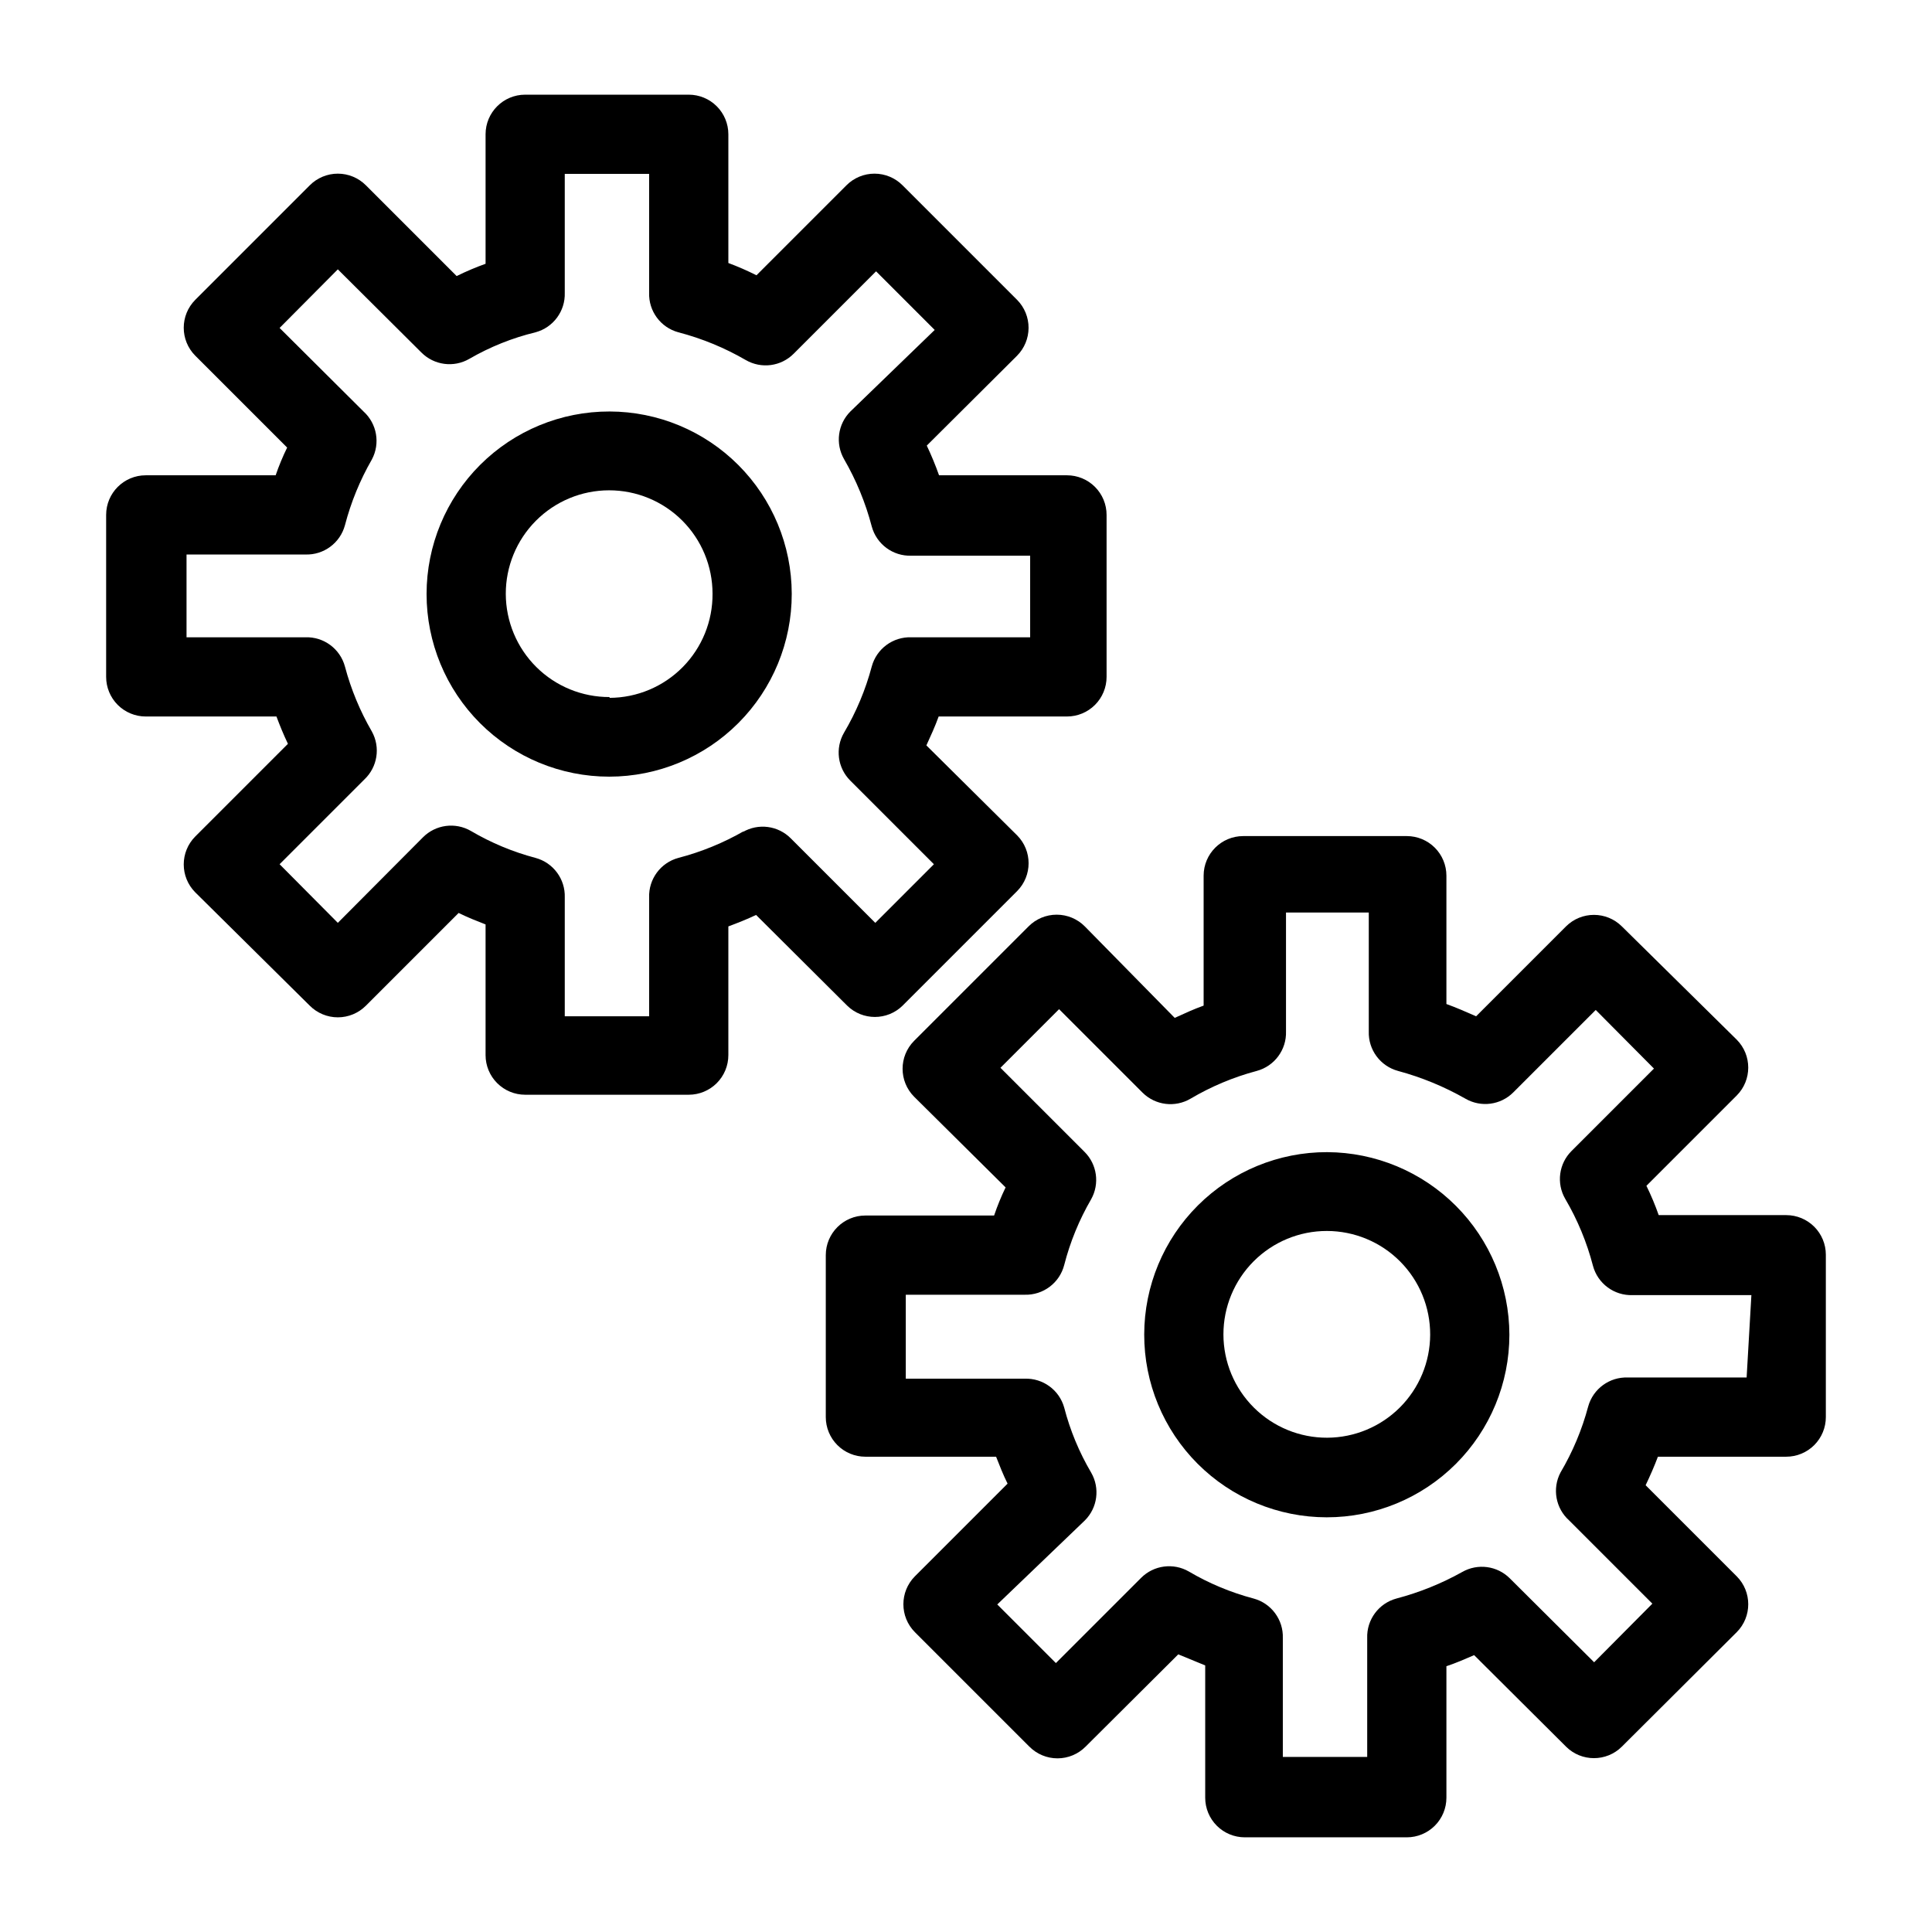 <?xml version="1.0" encoding="UTF-8"?>
<!-- Uploaded to: SVG Repo, www.svgrepo.com, Generator: SVG Repo Mixer Tools -->
<svg fill="#000000" width="800px" height="800px" version="1.1" viewBox="144 144 512 512" xmlns="http://www.w3.org/2000/svg">
 <g>
  <path d="m383.2 410.5 30.336-30.336c4.07-4.094 4.07-10.703 0-14.797l-24.035-23.828c1.156-2.519 2.309-5.039 3.254-7.66h34.008-0.004c2.785 0 5.457-1.105 7.422-3.074 1.969-1.969 3.074-4.641 3.074-7.422v-42.93c0-2.785-1.105-5.453-3.074-7.422-1.965-1.969-4.637-3.074-7.422-3.074h-33.902c-0.949-2.68-2.035-5.305-3.25-7.871l23.93-23.824v-0.004c1.938-1.953 3.031-4.594 3.043-7.348 0.016-2.789-1.078-5.469-3.043-7.449l-30.336-30.336c-1.969-1.988-4.652-3.106-7.449-3.106-2.801 0-5.484 1.117-7.453 3.106l-23.828 23.828c-2.422-1.223-4.906-2.309-7.449-3.254v-34.113c0-2.785-1.105-5.453-3.074-7.422s-4.641-3.074-7.422-3.074h-43.352c-5.793 0-10.492 4.699-10.492 10.496v34.32c-2.617 0.934-5.176 2.019-7.664 3.254l-24.035-24.035c-1.973-1.988-4.652-3.106-7.453-3.106-2.797 0-5.481 1.117-7.453 3.106l-30.332 30.336c-4.07 4.094-4.07 10.703 0 14.797l24.352 24.352c-1.168 2.383-2.184 4.836-3.047 7.348h-34.426c-5.797 0-10.496 4.699-10.496 10.496v42.93c0 2.781 1.105 5.453 3.074 7.422s4.641 3.074 7.422 3.074h34.637c0.945 2.519 1.891 4.828 3.043 7.242l-24.559 24.559c-4.07 4.094-4.07 10.707 0 14.801l30.332 30.02c1.973 1.984 4.656 3.102 7.453 3.102 2.801 0 5.481-1.117 7.453-3.102l24.562-24.562c2.309 1.156 4.723 2.098 7.137 3.043v34.637c0 2.785 1.105 5.453 3.074 7.422 1.965 1.969 4.637 3.074 7.418 3.074h43.352c2.781 0 5.453-1.105 7.422-3.074s3.074-4.637 3.074-7.422v-34.109c2.519-0.945 4.934-1.891 7.348-3.043l24.141 24.035c4.078 4 10.613 4 14.691 0zm-41.984-46.289h0.004c-5.465 3.144-11.324 5.547-17.426 7.137-4.715 1.266-7.934 5.617-7.766 10.496v31.488h-22.359v-31.488c0.168-4.879-3.051-9.23-7.766-10.496-6-1.586-11.758-3.988-17.109-7.137-4.121-2.387-9.336-1.699-12.699 1.68l-22.566 22.672-15.43-15.535 22.461-22.461c3.484-3.285 4.305-8.508 1.996-12.699-3.133-5.398-5.535-11.184-7.137-17.215-1.27-4.715-5.617-7.934-10.496-7.766h-31.488v-21.938h31.488c4.879 0.168 9.227-3.051 10.496-7.769 1.59-6.098 3.992-11.957 7.137-17.422 2.258-4.238 1.348-9.469-2.203-12.699l-22.254-22.148 15.43-15.531 22.148 22.043v-0.004c3.359 3.379 8.574 4.07 12.699 1.68 5.477-3.172 11.379-5.539 17.527-7.031 4.715-1.266 7.934-5.617 7.766-10.496v-31.488h22.359v31.488c-0.168 4.879 3.051 9.23 7.766 10.496 6.25 1.633 12.254 4.106 17.844 7.348 4.125 2.387 9.34 1.699 12.699-1.68l21.832-21.832 15.535 15.535-22.355 21.621c-3.328 3.344-4.016 8.496-1.68 12.594 3.238 5.59 5.711 11.594 7.348 17.844 1.266 4.715 5.613 7.934 10.496 7.766h31.488v21.625h-31.488c-4.883-0.168-9.23 3.051-10.496 7.766-1.641 6.152-4.109 12.047-7.348 17.527-2.391 4.125-1.699 9.34 1.68 12.703l22.148 22.148-15.535 15.535-22.359-22.359c-3.379-3.434-8.656-4.125-12.805-1.68z"/>
  <path d="m305.54 253.05c-12.848-0.027-25.176 5.051-34.27 14.121-9.098 9.07-14.215 21.387-14.223 34.23-0.008 12.844 5.09 25.168 14.172 34.25 9.082 9.082 21.406 14.18 34.25 14.172 12.844-0.012 25.16-5.125 34.227-14.223 9.07-9.094 14.152-21.426 14.125-34.27-0.027-12.797-5.125-25.062-14.172-34.109-9.051-9.051-21.312-14.145-34.109-14.172zm0 75.676c-7.273 0.027-14.258-2.836-19.414-7.961-5.16-5.125-8.066-12.094-8.086-19.363-0.02-7.273 2.856-14.254 7.984-19.402 5.133-5.152 12.102-8.055 19.375-8.062 7.269-0.008 14.25 2.871 19.395 8.012 5.144 5.137 8.035 12.109 8.035 19.383 0.055 7.285-2.793 14.289-7.914 19.469-5.121 5.18-12.094 8.109-19.375 8.137z"/>
  <path d="m617.37 466.02h-33.797c-0.93-2.652-2.019-5.246-3.254-7.769l23.93-23.93c4.07-4.094 4.07-10.707 0-14.801l-30.438-30.016c-4.094-4.07-10.707-4.07-14.801 0l-23.824 23.824c-2.625-1.156-5.246-2.309-7.871-3.254v-34.008c0-2.781-1.105-5.453-3.074-7.422s-4.641-3.074-7.422-3.074h-43.348c-5.797 0-10.496 4.699-10.496 10.496v34.43c-2.625 0.945-5.144 2.098-7.66 3.254l-23.828-24.246c-1.973-1.988-4.656-3.106-7.453-3.106-2.801 0-5.481 1.117-7.453 3.106l-30.332 30.332c-4.07 4.094-4.07 10.707 0 14.801l24.246 24.035c-1.168 2.418-2.184 4.906-3.047 7.453h-34.109c-5.797 0-10.496 4.699-10.496 10.496v42.93-0.004c0 2.785 1.105 5.453 3.074 7.422s4.637 3.074 7.422 3.074h34.637c0.945 2.414 1.891 4.828 3.043 7.137l-24.562 24.562c-4.066 4.094-4.066 10.707 0 14.801l30.332 30.332h0.004c1.969 1.988 4.652 3.106 7.453 3.106 2.797 0 5.481-1.117 7.449-3.106l24.562-24.457 7.137 2.938v35.059c0 2.785 1.105 5.453 3.074 7.422s4.637 3.074 7.422 3.074h42.93c2.781 0 5.453-1.105 7.422-3.074s3.074-4.637 3.074-7.422v-34.848c2.519-0.84 4.934-1.891 7.348-2.938l24.352 24.246h-0.004c4.094 4.07 10.707 4.07 14.801 0l30.438-30.332c4.07-4.094 4.07-10.707 0-14.801l-24.141-24.141c1.156-2.414 2.309-5.039 3.254-7.559h34.008c2.785 0 5.453-1.105 7.422-3.074s3.074-4.637 3.074-7.422v-43.035 0.004c0-2.785-1.105-5.453-3.074-7.422s-4.637-3.074-7.422-3.074zm-10.496 43.035h-31.488v-0.004c-4.848-0.18-9.188 2.992-10.496 7.664-1.637 6.152-4.109 12.047-7.348 17.527-2.231 4.262-1.281 9.496 2.309 12.699l22.043 22.043-15.43 15.535-22.355-22.25v-0.004c-3.344-3.324-8.496-4.012-12.594-1.68-5.492 3.07-11.344 5.43-17.426 7.035-4.715 1.266-7.934 5.617-7.766 10.496v31.488h-22.359v-31.488c0.168-4.879-3.051-9.23-7.766-10.496-6-1.586-11.758-3.988-17.109-7.137-4.121-2.391-9.336-1.699-12.699 1.68l-22.566 22.566-15.535-15.535 23.199-22.254c3.375-3.359 4.066-8.574 1.676-12.699-3.168-5.375-5.57-11.172-7.137-17.215-1.305-4.672-5.644-7.84-10.496-7.66h-31.488v-22.25h31.488c4.91 0.152 9.273-3.117 10.496-7.875 1.566-6.109 3.969-11.973 7.137-17.422 2.309-4.121 1.578-9.277-1.781-12.594l-22.25-22.25 15.535-15.535 22.148 22.148-0.004-0.004c3.387 3.344 8.598 3.988 12.699 1.574 5.481-3.238 11.375-5.711 17.527-7.348 4.715-1.266 7.934-5.617 7.766-10.496v-31.488h21.938v31.488c-0.168 4.879 3.055 9.23 7.769 10.496 6.234 1.684 12.23 4.152 17.84 7.348 4.125 2.387 9.34 1.699 12.703-1.68l21.832-21.832 15.43 15.535-21.832 21.832c-3.379 3.359-4.07 8.574-1.68 12.699 3.258 5.543 5.731 11.516 7.348 17.738 1.266 4.715 5.613 7.934 10.496 7.766h31.488z"/>
  <path d="m495.72 449.33c-12.84-0.027-25.164 5.051-34.258 14.113s-14.215 21.367-14.234 34.203c-0.02 12.84 5.066 25.16 14.137 34.25 9.066 9.086 21.375 14.199 34.215 14.207 12.84 0.012 25.156-5.082 34.238-14.156 9.082-9.078 14.184-21.391 14.184-34.23-0.027-12.805-5.121-25.078-14.164-34.145-9.047-9.066-21.312-14.184-34.117-14.242zm0 75.676v0.004c-7.277 0.027-14.266-2.844-19.426-7.977s-8.066-12.105-8.074-19.383c-0.008-7.281 2.879-14.262 8.023-19.406 5.148-5.148 12.129-8.035 19.406-8.023 7.277 0.008 14.254 2.914 19.387 8.07 5.133 5.16 8 12.148 7.973 19.426-0.027 7.231-2.91 14.156-8.023 19.27-5.113 5.109-12.035 7.996-19.266 8.023z"/>
 </g>
</svg>